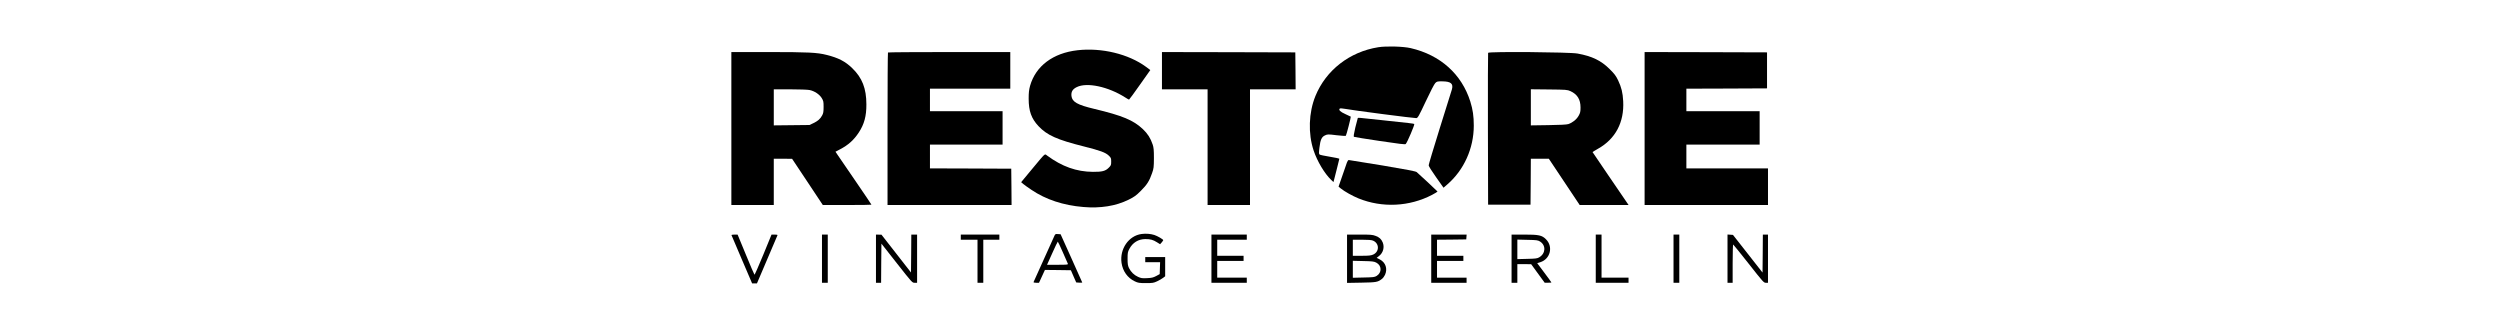 <svg preserveAspectRatio="xMidYMid meet" viewBox="0 0 3890 508" height="508pt" width="3890pt" xmlns="http://www.w3.org/2000/svg" version="1.0">

<g stroke="none" fill="#000000" transform="translate(0,508) scale(0.1,-0.1)">
<path d="M21445 4345 c-445 -71 -813 -357 -977 -759 -105 -257 -116 -585 -28
-848 56 -168 171 -360 273 -457 l36 -34 10 39 c5 22 26 101 45 177 20 75 36
141 36 146 0 5 -66 19 -146 32 -80 13 -153 28 -160 34 -13 9 -13 25 -4 105 15
127 35 170 88 194 39 18 47 18 178 2 76 -9 141 -13 145 -9 9 9 82 293 77 298
-1 1 -40 20 -85 40 -80 36 -108 64 -86 86 5 5 40 3 83 -5 118 -23 1080 -147
1108 -144 23 3 38 29 147 261 70 150 132 269 148 285 26 25 33 27 110 26 133
-1 174 -36 148 -127 -7 -23 -91 -292 -187 -598 -96 -307 -174 -568 -174 -581
0 -14 46 -88 116 -186 l115 -163 60 52 c259 224 411 562 411 914 0 147 -15
250 -54 375 -135 427 -466 724 -928 831 -115 27 -379 34 -505 14z"></path>
<path d="M16765 4298 c-380 -43 -649 -245 -737 -553 -17 -63 -22 -105 -22
-200 0 -193 42 -309 152 -427 135 -143 289 -212 712 -318 250 -63 331 -93 381
-140 37 -35 39 -41 39 -95 0 -53 -3 -60 -38 -95 -52 -52 -102 -65 -247 -64
-255 2 -480 82 -713 254 -40 29 -15 51 -237 -215 l-166 -200 33 -28 c18 -15
76 -57 129 -92 222 -150 494 -240 805 -266 267 -23 505 15 704 113 89 44 118
65 191 138 95 94 134 155 175 275 26 74 28 92 29 235 0 126 -4 165 -19 210
-34 101 -77 168 -151 239 -149 141 -317 211 -755 316 -266 63 -347 109 -358
201 -7 66 17 107 83 139 158 78 489 7 753 -161 29 -19 56 -34 60 -34 4 1 80
104 169 231 l162 229 -67 50 c-272 200 -691 301 -1067 258z"></path>
<path d="M11380 3080 l0 -1190 330 0 330 0 0 360 0 360 143 0 142 -1 239 -359
239 -360 379 0 c208 0 378 2 378 5 0 3 -107 162 -238 353 -131 191 -257 375
-280 409 l-42 62 72 38 c128 67 215 145 292 263 84 128 118 255 117 435 0 248
-65 415 -221 565 -107 104 -215 160 -396 205 -147 38 -290 45 -906 45 l-578 0
0 -1190z m1218 599 c76 -16 151 -66 187 -123 28 -46 30 -57 30 -140 0 -74 -4
-99 -22 -131 -29 -55 -68 -89 -138 -122 l-60 -28 -277 -3 -278 -3 0 280 0 281
255 0 c141 0 276 -5 303 -11z"></path>
<path d="M13817 4263 c-4 -3 -7 -539 -7 -1190 l0 -1183 965 0 965 0 -2 283 -3
282 -632 3 -633 2 0 185 0 185 565 0 565 0 0 260 0 260 -565 0 -565 0 0 175 0
175 625 0 625 0 0 285 0 285 -948 0 c-522 0 -952 -3 -955 -7z"></path>
<path d="M18080 3980 l0 -290 355 0 355 0 0 -900 0 -900 330 0 330 0 0 900 0
900 355 0 355 0 -2 288 -3 287 -1037 3 -1038 2 0 -290z"></path>
<path d="M23155 4258 c-3 -7 -4 -542 -3 -1188 l3 -1175 330 0 330 0 3 358 2
357 140 0 140 0 240 -360 240 -360 380 0 381 0 -43 63 c-23 34 -149 219 -280
410 -131 191 -238 349 -238 351 0 2 39 25 86 52 271 152 408 411 391 739 -7
135 -27 214 -79 325 -34 70 -56 100 -132 175 -133 133 -274 201 -500 242 -124
23 -1383 33 -1391 11z m1281 -596 c107 -49 157 -129 157 -254 0 -66 -4 -84
-30 -130 -32 -57 -96 -108 -161 -129 -24 -8 -135 -14 -309 -16 l-273 -4 0 281
0 281 283 -3 c270 -3 284 -4 333 -26z"></path>
<path d="M25590 3080 l0 -1190 960 0 960 0 0 285 0 285 -635 0 -635 0 0 185 0
185 570 0 570 0 0 260 0 260 -570 0 -570 0 0 175 0 175 628 2 627 3 0 280 0
280 -952 3 -953 2 0 -1190z"></path>
<path d="M21127 3243 c-2 -4 -19 -70 -38 -146 -24 -102 -29 -141 -21 -146 7
-4 188 -33 403 -65 298 -45 393 -56 402 -47 24 24 144 306 133 312 -12 7 -68
13 -501 59 -159 16 -309 32 -332 35 -23 3 -43 2 -46 -2z"></path>
<path d="M20957 2548 c-8 -24 -40 -117 -72 -208 l-57 -164 34 -28 c56 -46 185
-118 276 -155 370 -150 793 -129 1145 55 48 25 86 49 85 52 -3 6 -281 266
-324 302 -14 13 -157 40 -531 103 -282 47 -519 85 -527 85 -8 0 -21 -19 -29
-42z"></path>
<path d="M17762 1439 c-200 -27 -341 -232 -311 -449 19 -130 94 -235 207 -288
51 -24 68 -27 172 -27 105 0 120 2 175 28 32 15 74 39 92 53 l33 25 0 150 0
149 -155 0 -155 0 0 -40 0 -40 115 0 116 0 -3 -92 -3 -93 -55 -30 c-46 -24
-70 -30 -142 -33 -76 -4 -93 -1 -140 20 -63 29 -110 75 -141 137 -18 38 -22
63 -22 146 0 89 3 106 27 151 52 99 140 153 248 154 81 0 122 -11 183 -50 l48
-30 24 27 c13 16 25 31 25 36 0 13 -90 65 -139 81 -60 19 -133 24 -199 15z"></path>
<path d="M16401 1398 c-10 -24 -85 -189 -166 -368 -81 -179 -149 -331 -152
-337 -4 -9 8 -13 39 -13 l45 0 46 100 46 100 202 -2 202 -3 41 -95 42 -95 47
-3 c26 -2 47 -1 47 2 0 2 -76 172 -169 378 l-168 373 -42 3 c-40 3 -42 2 -60
-40z m136 -242 c40 -90 76 -171 79 -180 5 -14 -11 -16 -159 -16 l-165 0 81
180 c44 99 83 180 86 180 3 0 39 -74 78 -164z"></path>
<path d="M11382 1421 c2 -5 75 -176 162 -380 l159 -371 38 0 37 0 157 368 c86
202 159 373 162 380 4 9 -8 12 -43 12 l-49 0 -129 -315 c-71 -173 -133 -312
-136 -310 -4 2 -65 144 -135 315 l-128 310 -49 0 c-27 0 -48 -4 -46 -9z"></path>
<path d="M12790 1055 l0 -375 45 0 45 0 0 375 0 375 -45 0 -45 0 0 -375z"></path>
<path d="M13630 1055 l0 -375 40 0 40 0 2 305 3 304 239 -304 c240 -305 240
-305 278 -305 l38 0 0 375 0 375 -45 0 -45 0 -2 -295 -3 -295 -230 295 -230
294 -42 0 -43 1 0 -375z"></path>
<path d="M14950 1390 l0 -40 130 0 130 0 0 -335 0 -335 45 0 45 0 0 335 0 335
125 0 125 0 0 40 0 40 -300 0 -300 0 0 -40z"></path>
<path d="M18850 1055 l0 -375 275 0 275 0 0 40 0 40 -230 0 -230 0 0 130 0
130 205 0 205 0 0 40 0 40 -205 0 -205 0 0 125 0 125 230 0 230 0 0 40 0 40
-275 0 -275 0 0 -375z"></path>
<path d="M20960 1054 l0 -376 223 4 c236 4 256 8 321 59 16 12 37 41 47 63 42
93 10 191 -79 238 l-51 26 36 28 c65 49 89 137 58 212 -23 53 -51 79 -112 102
-47 18 -78 20 -248 20 l-195 0 0 -376z m404 282 c100 -42 102 -172 3 -217 -35
-15 -66 -19 -179 -19 l-138 0 0 125 0 125 140 0 c97 0 151 -4 174 -14z m52
-343 c85 -45 88 -154 5 -206 -33 -20 -51 -22 -203 -25 l-168 -4 0 132 0 132
163 -4 c143 -3 167 -6 203 -25z"></path>
<path d="M22270 1055 l0 -375 275 0 275 0 0 40 0 40 -230 0 -230 0 0 130 0
130 205 0 205 0 0 40 0 40 -205 0 -205 0 0 125 0 125 228 2 227 3 3 38 3 37
-275 0 -276 0 0 -375z"></path>
<path d="M23520 1055 l0 -375 45 0 45 0 0 145 0 145 108 0 107 -1 105 -144
105 -144 53 0 c28 -1 52 1 52 4 0 3 -50 72 -111 153 l-110 147 48 15 c156 49
204 242 89 356 -63 64 -111 74 -343 74 l-193 0 0 -375z m443 267 c95 -60 88
-187 -13 -246 -30 -18 -55 -21 -187 -24 l-153 -4 0 152 0 152 158 -4 c144 -3
160 -5 195 -26z"></path>
<path d="M24830 1055 l0 -375 255 0 255 0 0 40 0 40 -210 0 -210 0 0 335 0
335 -45 0 -45 0 0 -375z"></path>
<path d="M26040 1055 l0 -375 45 0 45 0 0 375 0 375 -45 0 -45 0 0 -375z"></path>
<path d="M26880 1056 l0 -376 40 0 40 0 0 301 c0 183 4 298 9 294 5 -3 114
-138 242 -300 222 -282 233 -295 265 -295 l34 0 0 375 0 375 -40 0 -40 0 -2
-296 -3 -295 -230 293 -230 293 -43 3 -42 3 0 -375z"></path>
</g>
</svg>
